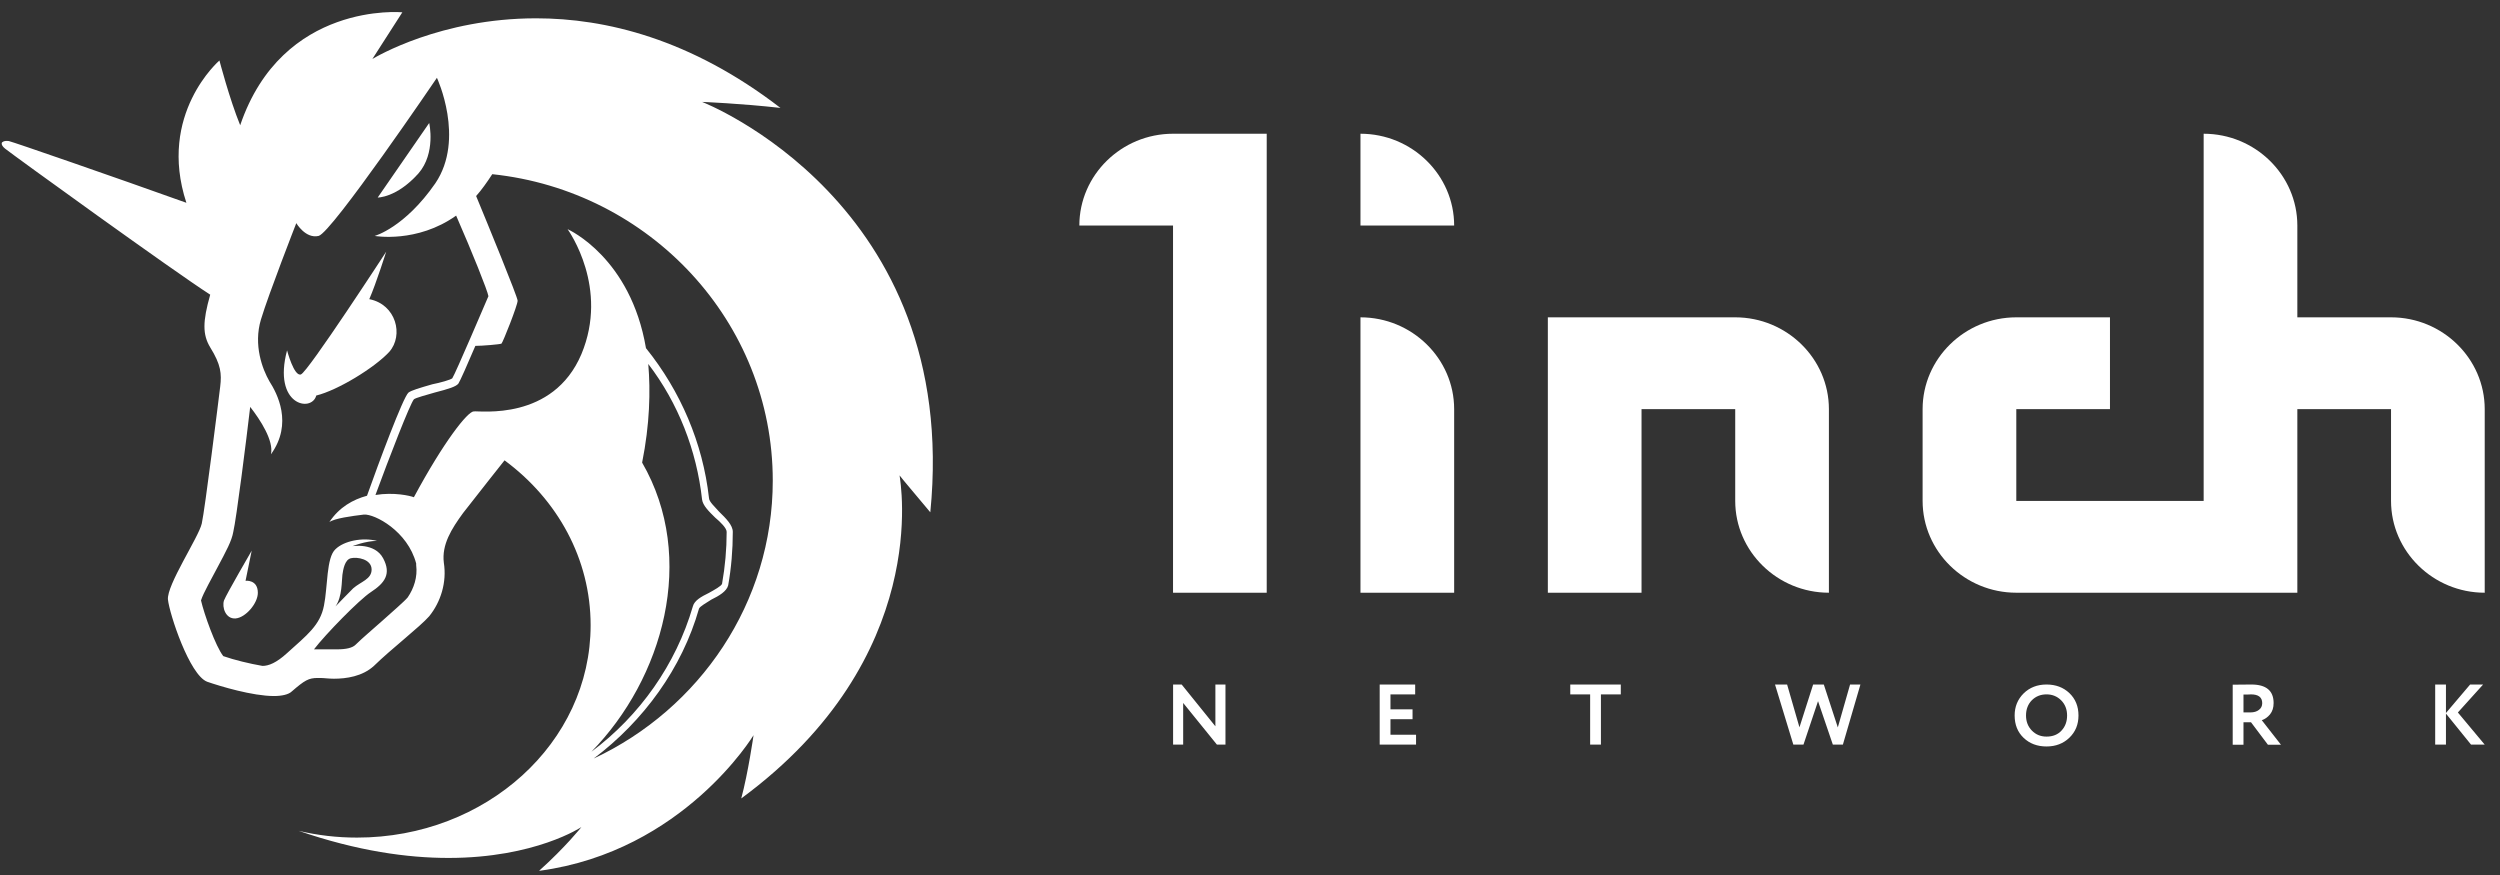 <svg width="160" height="56" viewBox="0 0 160 56" fill="none" xmlns="http://www.w3.org/2000/svg">
<rect x="0" y="0" width="160" height="56" fill="#333333" stroke="none"/>
<path d="M69.078 14.434H75.074V37.934H81.07V8.559H75.074C71.776 8.559 69.078 11.202 69.078 14.434Z" fill="white"/>
<path d="M87.07 37.934H93.066V26.184C93.066 22.952 90.368 20.309 87.07 20.309V37.934Z" fill="white"/>
<path d="M99.062 20.309V37.934H105.058V26.184H111.054V32.059C111.054 35.29 113.752 37.934 117.05 37.934V26.184C117.05 22.952 114.352 20.309 111.054 20.309H99.062Z" fill="white"/>
<path d="M153.026 20.309H147.03V14.434C147.03 11.202 144.332 8.559 141.034 8.559V32.059H129.043V26.184H135.038V20.309H129.043C125.745 20.309 123.047 22.952 123.047 26.184V32.059C123.047 35.29 125.745 37.934 129.043 37.934H147.03V26.184H153.026V32.059C153.026 35.29 155.724 37.934 159.022 37.934V26.184C159.022 22.952 156.324 20.309 153.026 20.309Z" fill="white"/>
<path d="M87.07 14.434H93.066C93.066 11.202 90.368 8.559 87.07 8.559V14.434Z" fill="white"/>
<path fill-rule="evenodd" clip-rule="evenodd" d="M78.43 43.809V47.653H77.881L75.723 44.989V47.653H75.078V43.809H75.627L77.785 46.483V43.809H78.43ZM90.627 47.653H88.3V43.809H90.571V44.44H88.99V45.396H90.403V46.028H88.99V47.022H90.627V47.653ZM100.497 44.44H101.769V47.653H102.459V44.44H103.731V43.809H100.497V44.44ZM118.405 43.809H119.067L117.945 47.653H117.301L116.354 44.874L115.423 47.653H114.773L113.601 43.809H114.375L115.165 46.549L116.04 43.809H116.724L117.62 46.555L118.405 43.809ZM129.509 44.38C129.127 44.761 128.937 45.231 128.937 45.791C128.937 46.381 129.129 46.859 129.514 47.225C129.899 47.591 130.387 47.774 130.977 47.774C131.564 47.774 132.052 47.587 132.44 47.214C132.829 46.84 133.023 46.366 133.023 45.791C133.023 45.206 132.829 44.728 132.44 44.358C132.055 43.992 131.568 43.809 130.977 43.809C130.387 43.809 129.897 43.999 129.509 44.38ZM130.041 46.758C129.791 46.502 129.665 46.18 129.665 45.791C129.665 45.396 129.789 45.072 130.035 44.819C130.286 44.567 130.6 44.44 130.977 44.44C131.347 44.44 131.659 44.567 131.913 44.819C132.167 45.075 132.294 45.4 132.294 45.791C132.294 46.18 132.175 46.502 131.936 46.758C131.7 47.014 131.381 47.142 130.977 47.142C130.604 47.142 130.291 47.014 130.041 46.758ZM143.583 46.225V47.664H142.893V43.82C143.088 43.82 143.299 43.818 143.527 43.814C143.755 43.81 143.942 43.809 144.087 43.809C145.036 43.809 145.511 44.204 145.511 44.995C145.511 45.288 145.435 45.529 145.281 45.72C145.128 45.903 144.953 46.028 144.754 46.093L145.982 47.664H145.147L144.065 46.225H143.583ZM144.054 44.44C144.035 44.44 144.005 44.442 143.964 44.446C143.923 44.446 143.865 44.447 143.79 44.451H143.583V45.594H144.031C144.252 45.594 144.431 45.541 144.569 45.434C144.711 45.328 144.782 45.184 144.782 45.001C144.782 44.627 144.54 44.44 144.054 44.44ZM155.852 47.653H156.541V45.67L158.145 47.653H159.019L157.304 45.599L158.919 43.809H158.088L156.541 45.632V43.809H155.852V47.653Z" fill="white"/>
<path d="M26.78 11.1C27.911 9.799 27.469 7.871 27.469 7.871L24.173 12.642C24.124 12.642 25.354 12.69 26.78 11.1Z" fill="white"/>
<path d="M15.715 37.17L16.109 35.242C16.109 35.242 14.486 38.037 14.338 38.423C14.191 38.857 14.437 39.628 15.076 39.58C15.715 39.531 16.502 38.616 16.502 37.941C16.502 37.074 15.715 37.17 15.715 37.17Z" fill="white"/>
<path d="M44.932 6.522C44.932 6.522 47.391 6.618 49.949 6.907C44.194 2.473 38.735 1.172 34.308 1.172C28.209 1.172 24.078 3.63 23.832 3.775L25.75 0.787C25.75 0.787 18.077 0.064 15.372 8.016C14.684 6.329 14.044 3.871 14.044 3.871C14.044 3.871 10.06 7.293 11.929 12.979C7.355 11.341 0.814 9.076 0.568 9.028C0.223 8.979 0.125 9.124 0.125 9.124C0.125 9.124 0.027 9.269 0.322 9.51C0.863 9.943 11.192 17.413 13.454 18.859C12.962 20.594 12.962 21.413 13.454 22.233C14.143 23.341 14.192 23.919 14.093 24.739C13.995 25.558 13.11 32.642 12.913 33.51C12.716 34.377 10.65 37.462 10.749 38.377C10.847 39.293 12.126 43.197 13.257 43.631C14.093 43.92 16.159 44.546 17.536 44.546C18.028 44.546 18.471 44.45 18.668 44.257C19.504 43.534 19.75 43.39 20.34 43.39C20.389 43.39 20.438 43.39 20.488 43.39C20.733 43.39 21.028 43.438 21.373 43.438C22.16 43.438 23.192 43.293 23.93 42.618C25.012 41.558 26.881 40.112 27.471 39.438C28.209 38.522 28.603 37.269 28.406 36.016C28.259 34.859 28.898 33.847 29.636 32.835C30.57 31.63 32.291 29.462 32.291 29.462C35.685 31.968 37.8 35.775 37.8 40.016C37.8 47.534 31.111 53.606 22.848 53.606C21.569 53.606 20.34 53.462 19.11 53.173C22.898 54.474 26.094 54.908 28.701 54.908C34.259 54.908 37.21 52.932 37.21 52.932C37.21 52.932 36.177 54.233 34.505 55.727C34.554 55.727 34.554 55.727 34.554 55.727C43.752 54.474 48.227 47.052 48.227 47.052C48.227 47.052 47.883 49.462 47.44 51.1C59.687 42.088 57.621 30.811 57.572 30.425C57.671 30.57 58.9 32.016 59.54 32.787C61.507 12.931 44.932 6.522 44.932 6.522ZM26.094 38.233C25.898 38.474 25.061 39.197 24.471 39.727C23.881 40.257 23.242 40.787 22.75 41.269C22.553 41.462 22.16 41.558 21.569 41.558C21.373 41.558 21.176 41.558 21.028 41.558C20.93 41.558 20.832 41.558 20.733 41.558C20.635 41.558 20.586 41.558 20.537 41.558C20.389 41.558 20.241 41.558 20.094 41.558C20.832 40.594 22.996 38.377 23.734 37.896C24.619 37.317 25.061 36.739 24.52 35.727C23.979 34.715 22.553 34.956 22.553 34.956C22.553 34.956 23.389 34.618 24.127 34.618C23.192 34.377 22.012 34.618 21.471 35.148C20.881 35.679 20.979 37.558 20.733 38.763C20.488 40.016 19.651 40.643 18.372 41.799C17.684 42.426 17.192 42.618 16.799 42.618C15.962 42.474 14.979 42.233 14.29 41.992C13.798 41.365 13.061 39.293 12.864 38.426C13.011 37.944 13.602 36.932 13.897 36.353C14.487 35.245 14.831 34.618 14.93 34.04C15.126 33.221 15.766 28.16 16.012 26.04C16.651 26.859 17.536 28.209 17.34 29.076C18.766 27.1 17.733 25.172 17.241 24.401C16.799 23.63 16.208 22.088 16.7 20.45C17.192 18.811 18.963 14.281 18.963 14.281C18.963 14.281 19.553 15.293 20.389 15.1C21.225 14.907 27.963 4.979 27.963 4.979C27.963 4.979 29.783 8.883 27.865 11.726C25.898 14.57 23.979 15.1 23.979 15.1C23.979 15.1 26.685 15.582 29.193 13.799C30.226 16.16 31.21 18.618 31.259 18.956C31.111 19.293 29.144 23.919 28.947 24.209C28.849 24.305 28.16 24.498 27.668 24.594C26.832 24.835 26.34 24.98 26.144 25.124C25.799 25.413 24.225 29.654 23.488 31.727C22.602 31.968 21.717 32.45 21.078 33.413C21.422 33.172 22.504 33.028 23.291 32.932C23.979 32.883 26.094 33.992 26.635 36.064C26.635 36.112 26.635 36.112 26.635 36.16C26.734 36.932 26.488 37.654 26.094 38.233ZM21.471 38.811C21.914 38.185 21.864 37.124 21.914 36.787C21.963 36.45 22.061 35.823 22.455 35.727C22.848 35.63 23.783 35.775 23.783 36.45C23.783 37.076 23.094 37.221 22.602 37.654C22.258 37.992 21.569 38.715 21.471 38.811ZM41.096 29.606C41.587 27.148 41.637 25.028 41.489 23.293C43.407 25.799 44.588 28.835 44.932 31.968C44.981 32.353 45.375 32.739 45.768 33.124C46.112 33.413 46.506 33.799 46.506 34.04C46.506 35.148 46.407 36.257 46.211 37.365C46.162 37.51 45.719 37.751 45.375 37.944C44.883 38.185 44.44 38.426 44.342 38.811C43.26 42.522 40.948 45.799 37.849 48.112C42.423 43.438 44.637 35.727 41.096 29.606ZM37.997 48.546C41.194 46.137 43.653 42.763 44.735 38.956C44.784 38.811 45.227 38.57 45.522 38.377C46.014 38.136 46.506 37.847 46.604 37.462C46.801 36.353 46.899 35.197 46.899 34.04C46.899 33.606 46.457 33.172 46.014 32.739C45.768 32.45 45.375 32.112 45.375 31.871C44.981 28.353 43.555 25.028 41.342 22.281C40.358 16.498 36.423 14.715 36.325 14.666C36.423 14.811 38.981 18.425 37.21 22.666C35.39 26.956 30.718 26.281 30.324 26.329C29.931 26.329 28.406 28.257 26.488 31.823C26.242 31.727 25.209 31.486 24.029 31.679C24.914 29.269 26.242 25.847 26.488 25.558C26.586 25.462 27.324 25.269 27.816 25.124C28.75 24.883 29.193 24.739 29.34 24.546C29.439 24.401 29.931 23.293 30.423 22.136C30.865 22.136 31.997 22.04 32.095 21.992C32.193 21.895 33.128 19.534 33.128 19.245C33.128 19.004 31.21 14.329 30.472 12.546C30.816 12.16 31.16 11.678 31.505 11.148C41.587 12.208 49.457 20.594 49.457 30.763C49.457 38.57 44.784 45.365 37.997 48.546Z" fill="white"/>
<path d="M24.913 22.519C25.848 21.459 25.356 19.483 23.634 19.146C24.077 18.134 24.716 16.109 24.716 16.109C24.716 16.109 19.7 23.82 19.257 23.965C18.814 24.11 18.372 22.423 18.372 22.423C17.437 25.941 19.945 26.423 20.241 25.314C21.618 24.977 23.979 23.531 24.913 22.519Z" fill="white"/>
</svg>
